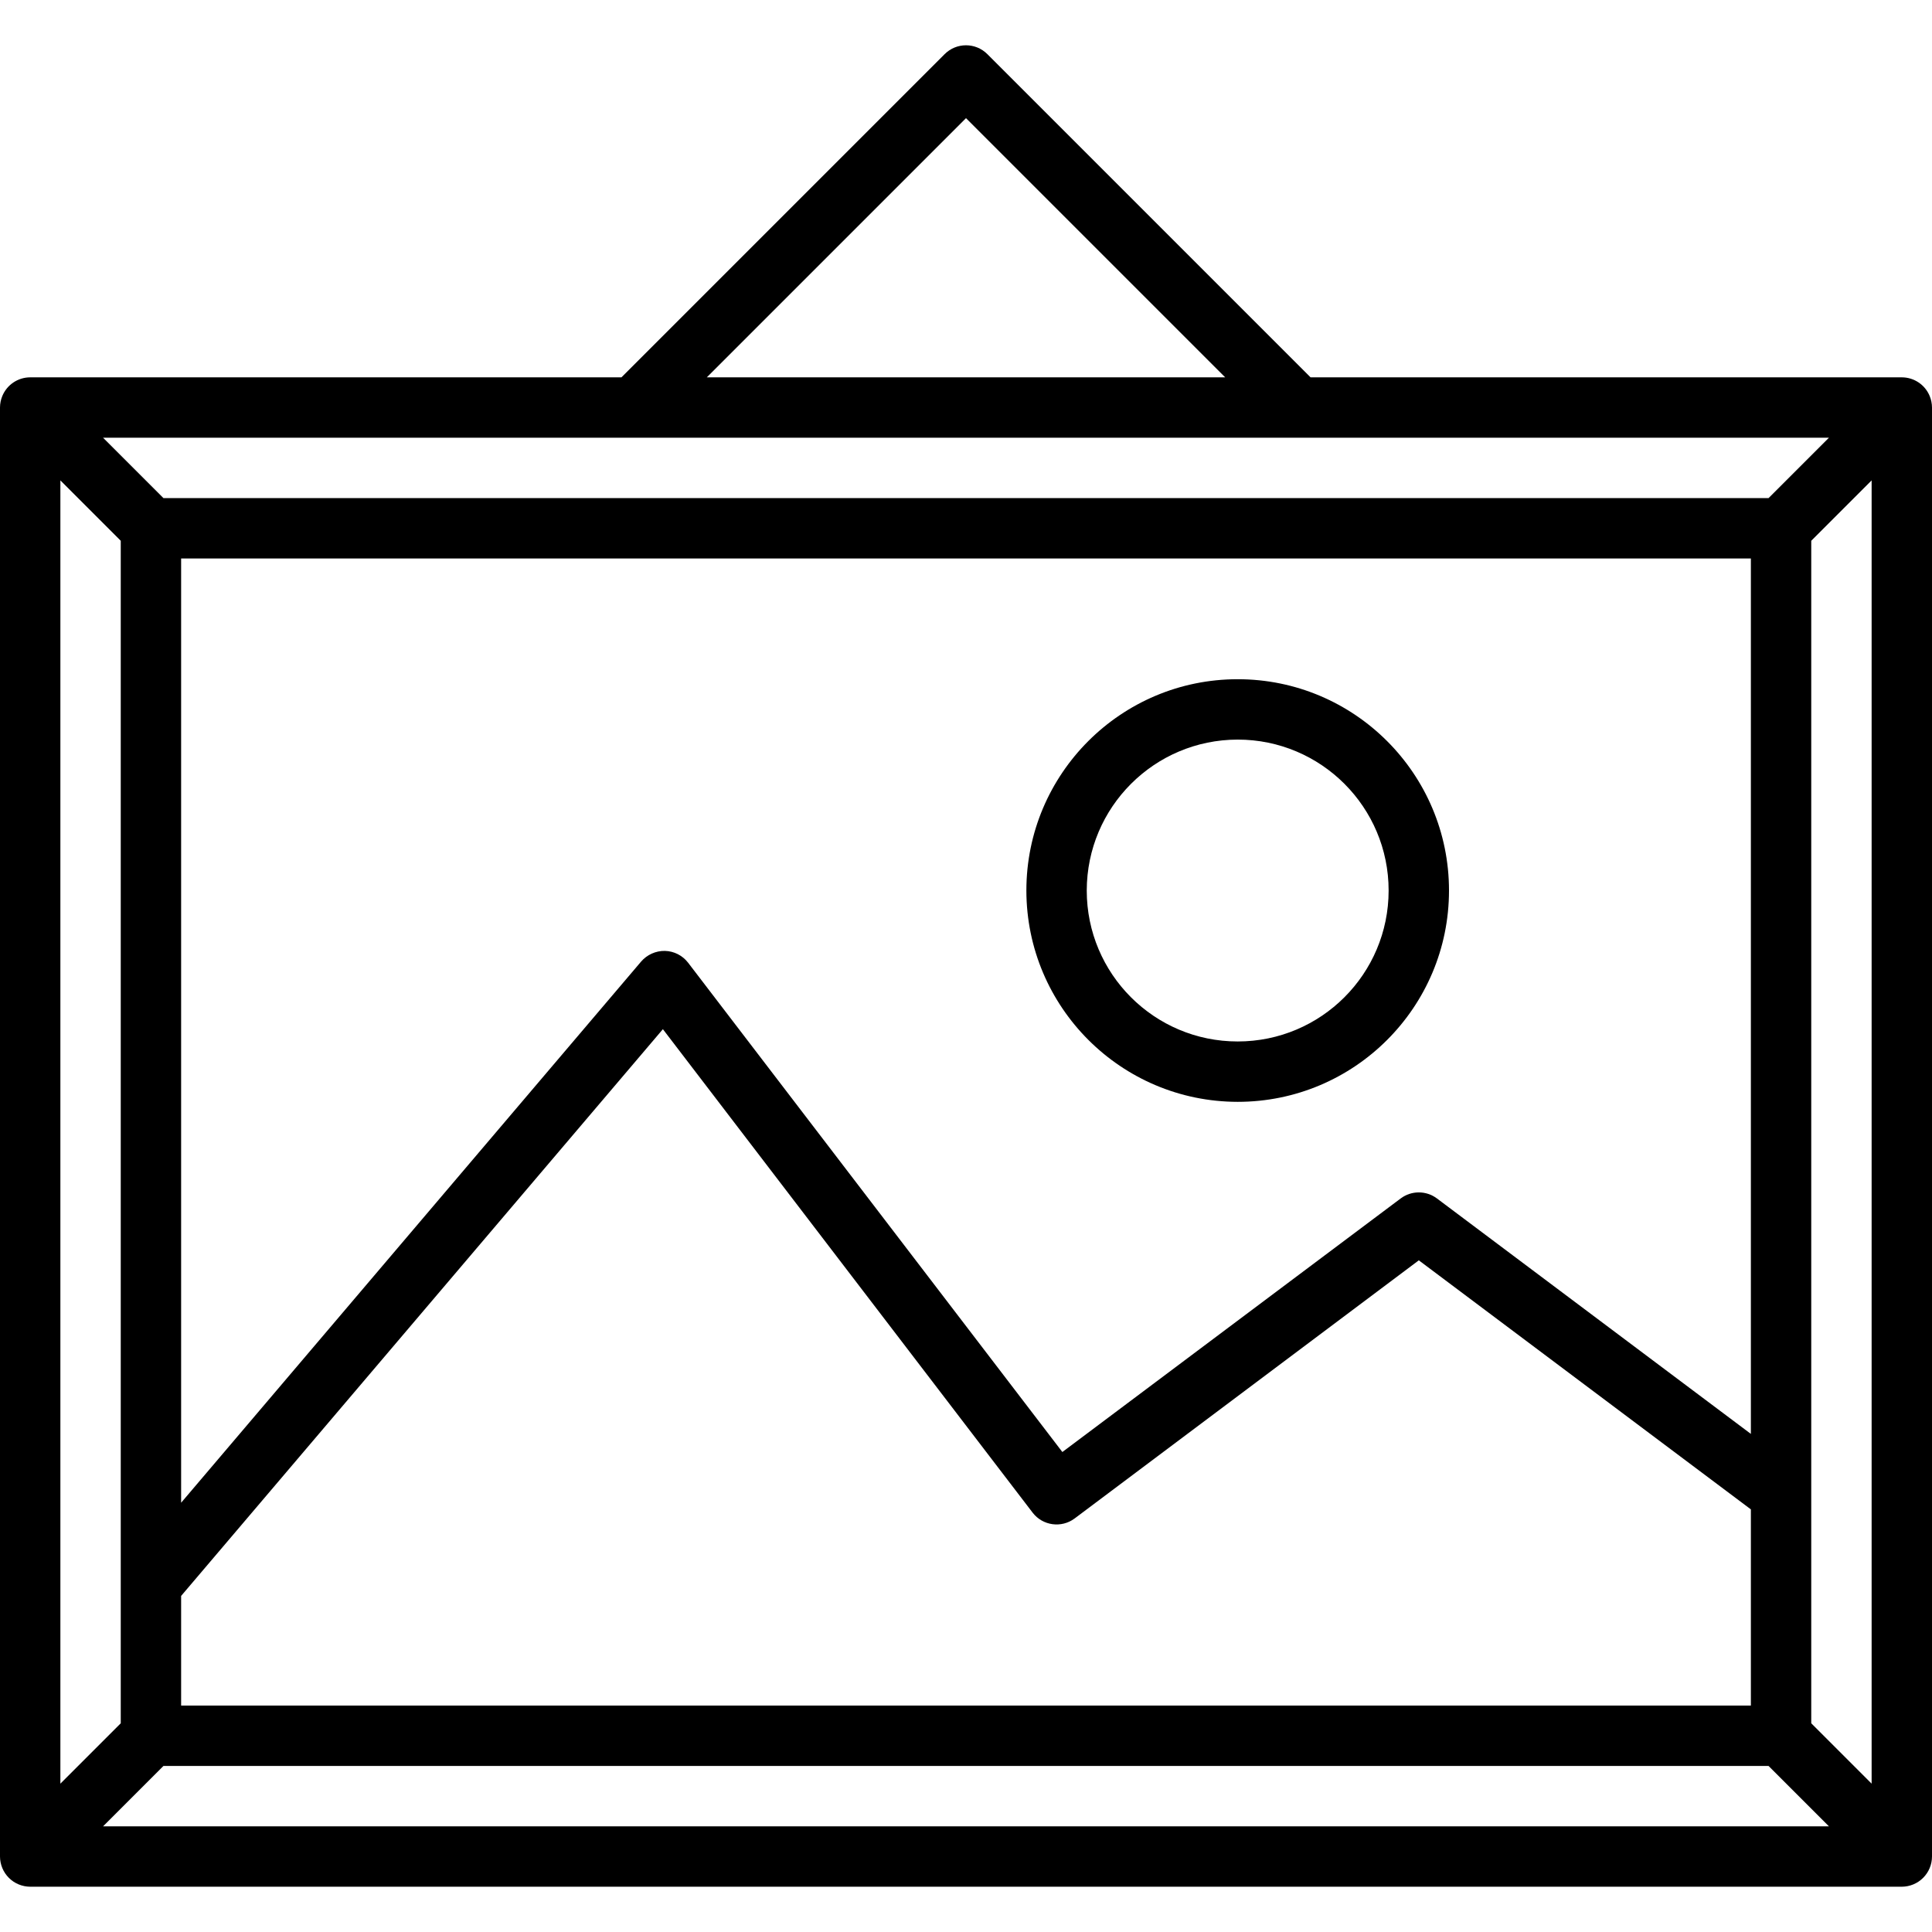 <?xml version="1.0" encoding="iso-8859-1"?>
<!-- Generator: Adobe Illustrator 19.0.0, SVG Export Plug-In . SVG Version: 6.00 Build 0)  -->
<svg version="1.1" xmlns="http://www.w3.org/2000/svg" xmlns:xlink="http://www.w3.org/1999/xlink" x="0px" y="0px"
	 viewBox="0 0 512 512" style="enable-background:new 0 0 512 512;" xml:space="preserve">
<g>
	<g>
		<g>
			<path d="M511.384,104.943c-1.236-2.989-4.15-4.94-7.384-4.944H347.312l-85.656-85.656c-3.124-3.123-8.188-3.123-11.312,0
				l-85.656,85.656H8c-3.234,0.004-6.148,1.955-7.384,4.944c-0.402,0.969-0.611,2.007-0.616,3.056v384
				c0.005,1.049,0.214,2.087,0.616,3.056c0.812,1.959,2.369,3.516,4.328,4.328c0.969,0.402,2.007,0.611,3.056,0.616h496
				c1.049-0.005,2.087-0.214,3.056-0.616c1.959-0.812,3.516-2.369,4.328-4.328c0.402-0.969,0.611-2.007,0.616-3.056v-384
				C511.995,106.95,511.786,105.912,511.384,104.943z M256,31.311l68.688,68.688H187.312L256,31.311z M484.688,115.999l-16,16
				H43.312l-16-16H484.688z M380.8,317.599c-2.844-2.133-6.756-2.133-9.6,0l-89.664,67.2l-99.2-129.696
				c-1.472-1.904-3.722-3.044-6.128-3.104c-2.416-0.039-4.725,0.995-6.304,2.824L48,398.239v-250.24h416v232L380.8,317.599z
				 M464,399.999v52H48v-29.064l127.672-150.192l97.976,128.112c2.665,3.486,7.64,4.175,11.152,1.544l91.2-68.4L464,399.999z
				 M16,127.311l16,16v313.376l-16,16V127.311z M27.312,483.999l16-16h425.376l16,16H27.312z M496,472.687l-16-16V143.311l16-16
				V472.687z"/>
			<path d="M328,179.999c-30.928,0-56,25.072-56,56c0.035,30.913,25.087,55.965,56,56c30.928,0,56-25.072,56-56
				C384,205.071,358.928,179.999,328,179.999z M328,275.999c-22.091,0-40-17.909-40-40c0.026-22.08,17.92-39.974,40-40
				c22.091,0,40,17.909,40,40S350.091,275.999,328,275.999z"/>
		</g>
	</g>
</g>
</svg>
